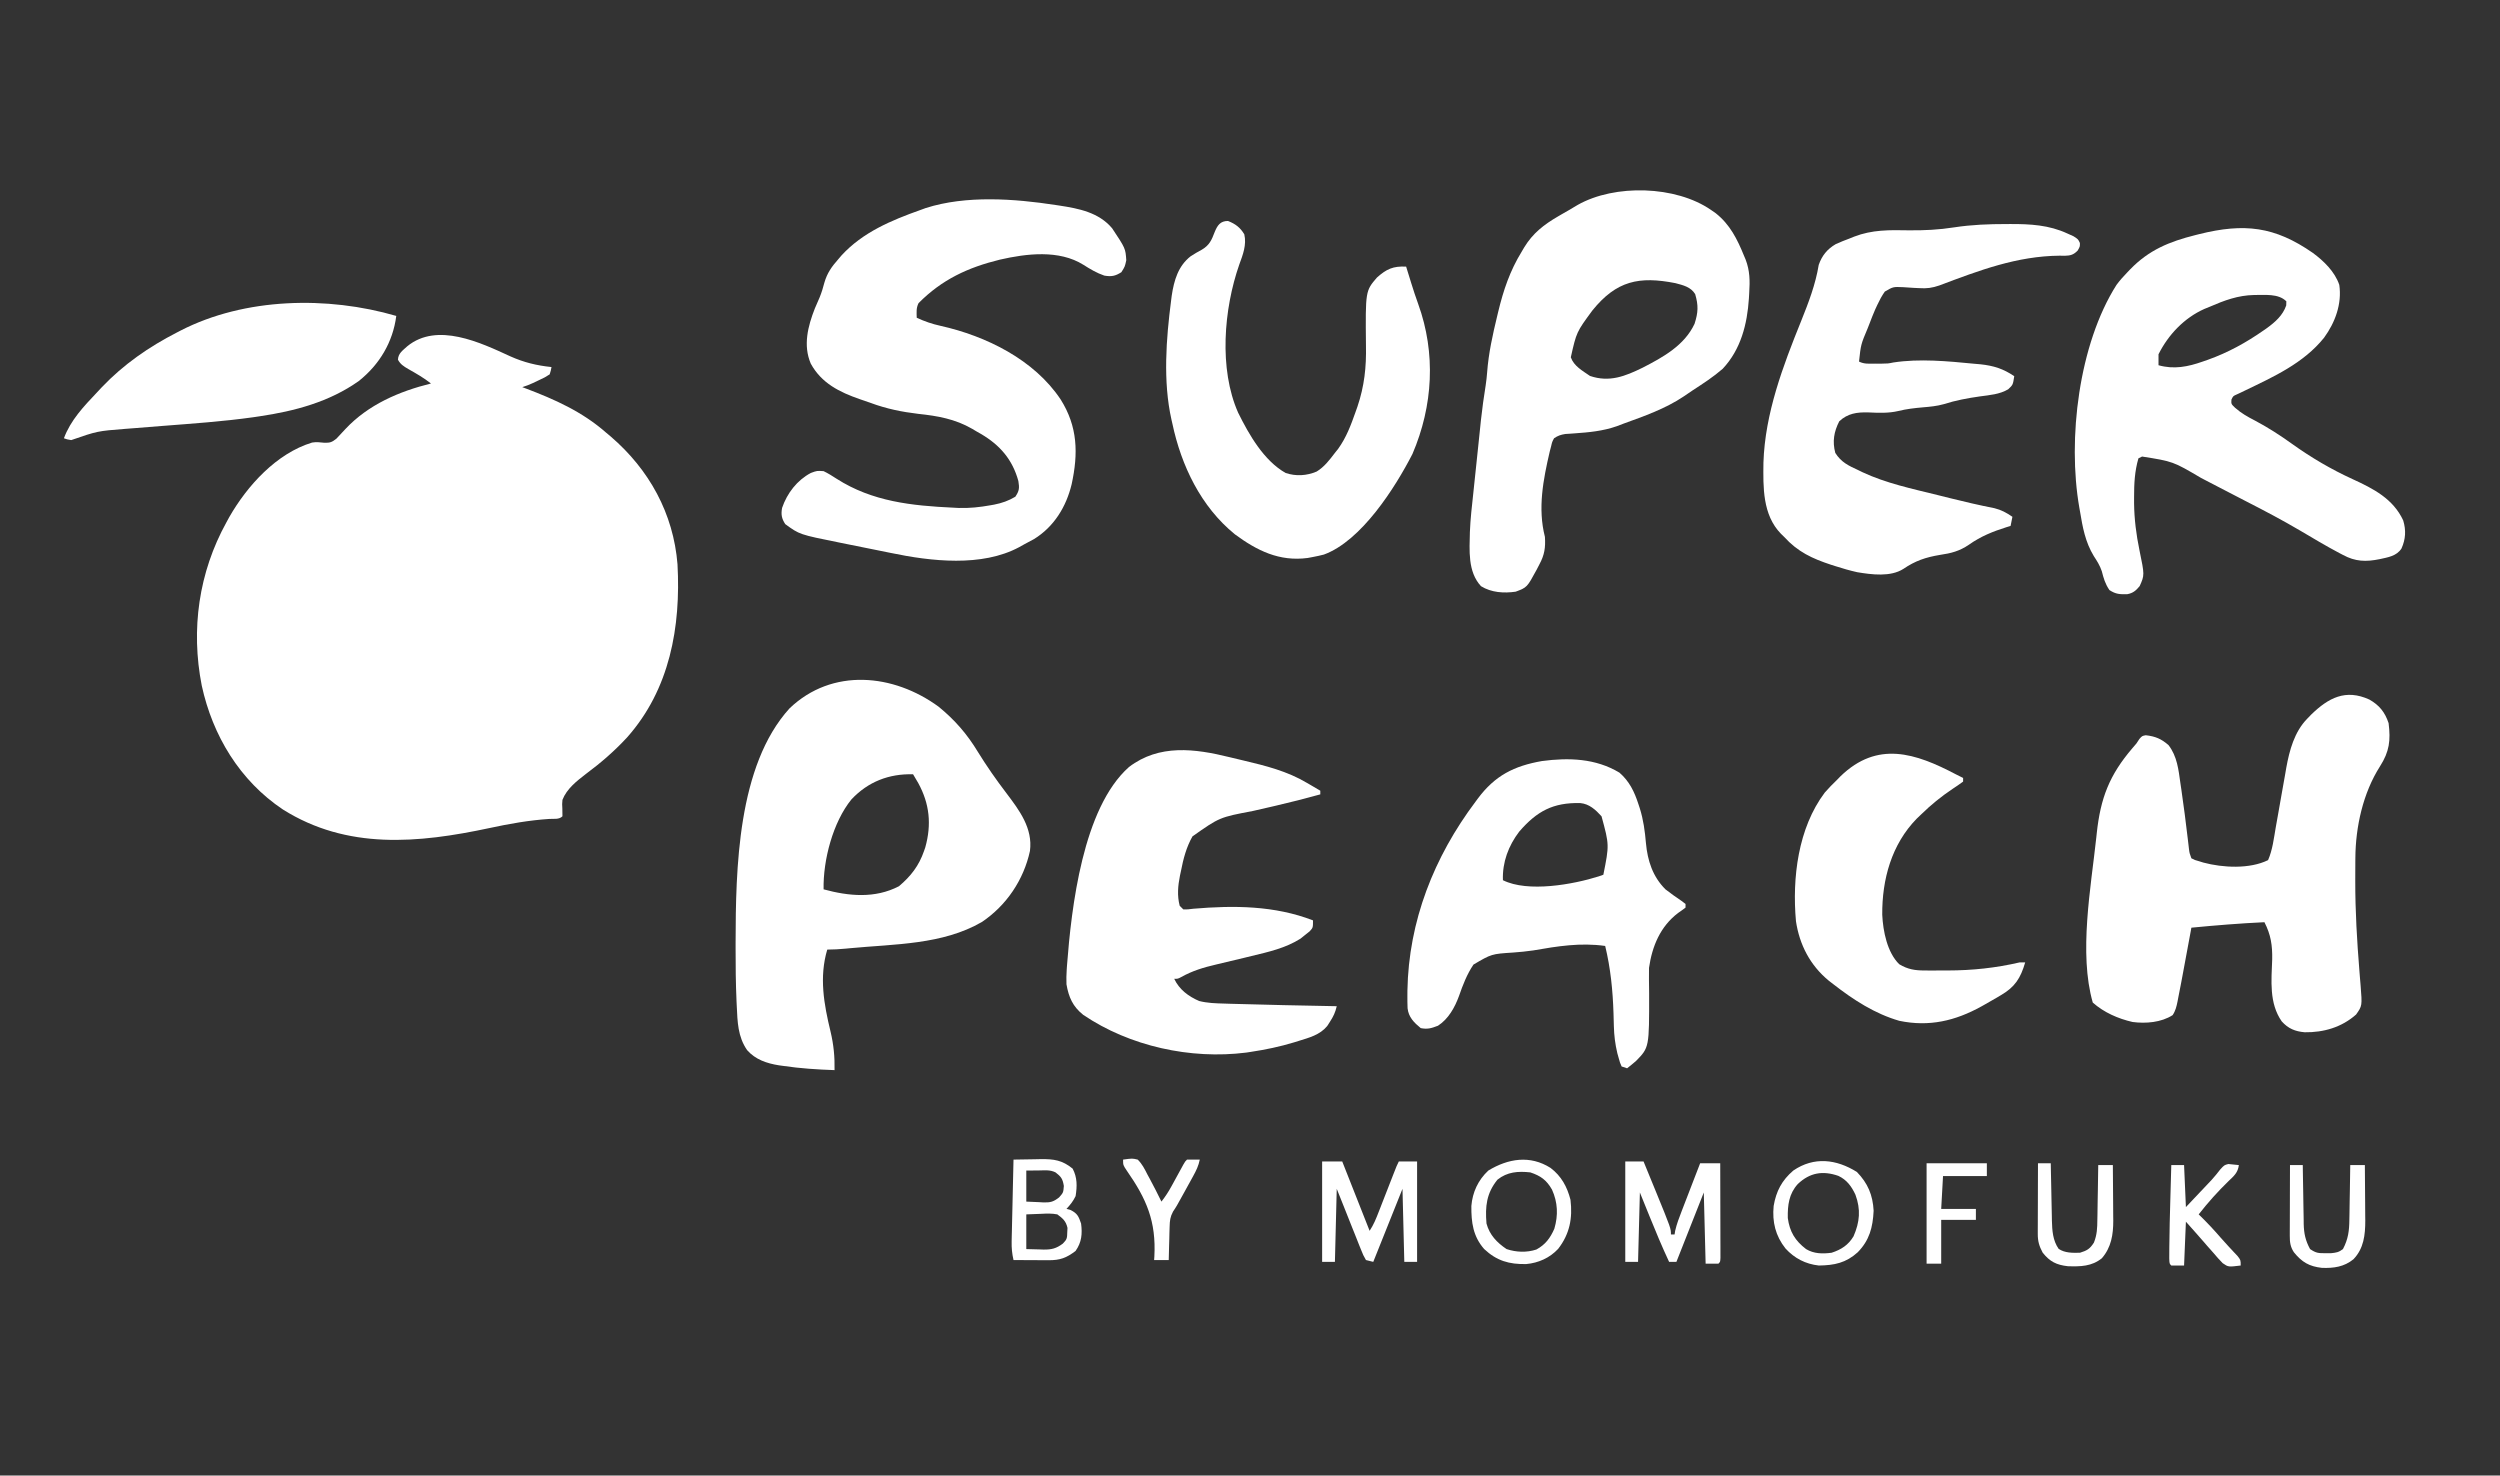 <?xml version="1.0" encoding="UTF-8"?>
<svg version="1.1" xmlns="http://www.w3.org/2000/svg" width="1369" height="808">
<rect width="100%" height="100%" fill="#333333" stroke="none"/>
<path d="M0 0 C7.471 3.345 14.436 5.04 22.576 5.885 C22.24 7.781 22.24 7.781 21.576 9.885 C18.959 11.553 18.959 11.553 15.701 13.073 C14.096 13.837 14.096 13.837 12.459 14.616 C9.576 15.885 9.576 15.885 6.576 16.885 C7.098 17.081 7.62 17.276 8.158 17.477 C24.385 23.603 39.448 30.328 52.576 41.885 C53.784 42.897 53.784 42.897 55.017 43.928 C76.069 62.015 89.349 86.06 91.576 113.885 C93.447 148.184 87.377 182.328 63.973 208.691 C57.068 216.156 49.654 222.584 41.502 228.635 C36.475 232.502 30.919 236.811 28.576 242.885 C28.373 245.215 28.373 245.215 28.513 247.573 C28.568 249.01 28.596 250.448 28.576 251.885 C26.699 253.763 23.913 253.171 21.395 253.329 C10.235 254.065 -0.456 255.973 -11.362 258.323 C-50.452 266.675 -89.314 270.318 -124.535 248.149 C-148.122 232.368 -163.01 207.673 -168.951 180.295 C-175.001 149.454 -170.595 118.346 -155.424 90.885 C-154.649 89.464 -154.649 89.464 -153.858 88.014 C-144.004 70.805 -128.016 53.161 -108.53 47.233 C-106.213 46.851 -104.313 47.059 -101.987 47.323 C-98.772 47.434 -97.704 47.112 -95.162 45.057 C-93.515 43.326 -91.886 41.577 -90.272 39.815 C-77.741 26.447 -60.874 19.214 -43.424 14.885 C-47.319 11.798 -51.59 9.369 -55.91 6.934 C-58.356 5.487 -60.151 4.396 -61.51 1.854 C-61.356 -1.673 -58.856 -3.218 -56.397 -5.501 C-40.059 -18.862 -16.32 -7.511 0 0 Z " fill="#FFFFFF" transform="translate(279.424,195.115)"/>
<path d="M0 0 C8.882 7.25 15.593 14.977 21.5 24.75 C26.325 32.58 31.527 40.017 37.104 47.329 C44.229 56.742 51.629 66.567 50 79 C46.582 94.781 37.155 108.818 23.688 117.875 C2.179 130.379 -24.183 129.933 -48.379 132.23 C-49.189 132.308 -49.998 132.386 -50.832 132.467 C-54.244 132.786 -57.57 133 -61 133 C-65.494 148.168 -62.817 162.898 -59.191 177.918 C-57.489 185.026 -56.851 191.711 -57 199 C-66.437 198.673 -75.778 198.076 -85.125 196.688 C-85.893 196.582 -86.661 196.477 -87.452 196.368 C-94.086 195.314 -100.339 193.228 -104.875 188.062 C-109.993 180.687 -110.139 172.597 -110.551 163.883 C-110.593 163.014 -110.634 162.144 -110.678 161.249 C-111.115 151.459 -111.2 141.673 -111.188 131.875 C-111.187 130.939 -111.186 130.003 -111.185 129.038 C-111.098 88.926 -110.196 32.318 -81.625 0.875 C-58.262 -21.434 -24.704 -18.085 0 0 Z M-47.75 50.75 C-57.91 63.274 -63.312 83.966 -63 100 C-49.184 103.768 -34.866 105.123 -21.75 98.312 C-15.233 92.832 -10.786 87.078 -8 79 C-7.662 78.024 -7.662 78.024 -7.316 77.027 C-3.795 64.423 -4.962 53.158 -11.154 41.826 C-12.078 40.203 -13.036 38.599 -14 37 C-27.192 36.628 -38.665 41.08 -47.75 50.75 Z " fill="#FFFFFF" transform="translate(514,387)"/>
<path d="M0 0 C6.023 4.443 12.004 10.282 14.453 17.484 C15.949 27.881 12.203 38.061 6.117 46.41 C-5.133 60.433 -21.62 67.836 -37.511 75.498 C-38.183 75.824 -38.855 76.149 -39.547 76.484 C-40.272 76.819 -40.996 77.153 -41.743 77.498 C-43.681 78.357 -43.681 78.357 -44.609 80.297 C-44.768 82.721 -44.768 82.721 -42.547 84.844 C-39.079 87.896 -35.567 89.818 -31.484 91.922 C-24.434 95.682 -17.907 99.884 -11.422 104.547 C-0.809 112.136 9.965 118.467 21.825 123.899 C33.156 129.095 43.944 134.615 49.453 146.484 C51.07 151.869 50.803 156.682 48.516 161.828 C45.824 166.024 41.127 166.645 36.578 167.672 C29.019 169.206 23.252 169.05 16.453 165.359 C15.783 165.011 15.113 164.663 14.422 164.304 C7.066 160.412 -0.068 156.117 -7.236 151.891 C-16.651 146.363 -26.25 141.283 -35.972 136.319 C-39.448 134.54 -42.912 132.736 -46.375 130.932 C-49.686 129.208 -52.999 127.49 -56.314 125.773 C-57.95 124.924 -59.585 124.073 -61.219 123.22 C-76.585 114.174 -76.585 114.174 -93.547 111.484 C-94.537 111.979 -94.537 111.979 -95.547 112.484 C-97.59 119.542 -97.931 126.291 -97.922 133.609 C-97.923 134.737 -97.924 135.865 -97.926 137.027 C-97.817 145.828 -96.752 154.223 -94.97 162.834 C-92.168 176.398 -92.168 176.398 -94.859 182.422 C-96.834 184.835 -98.505 186.299 -101.633 186.855 C-105.715 186.974 -107.928 186.888 -111.422 184.609 C-113.772 181.153 -114.577 178.264 -115.605 174.262 C-116.668 171.126 -118.175 168.753 -119.984 165.984 C-124.658 158.274 -126.094 150.266 -127.547 141.484 C-127.731 140.461 -127.731 140.461 -127.918 139.417 C-134.445 101.879 -128.222 50.048 -107.547 17.484 C-105.735 15.05 -103.788 12.845 -101.672 10.672 C-100.889 9.849 -100.889 9.849 -100.091 9.01 C-89.791 -1.628 -78.613 -6.206 -64.422 -9.766 C-63.716 -9.944 -63.01 -10.122 -62.283 -10.305 C-37.606 -16.427 -20.952 -14.58 0 0 Z M-56.547 29.484 C-57.515 29.879 -58.483 30.273 -59.48 30.68 C-70.459 35.578 -79.195 44.78 -84.547 55.484 C-84.587 57.484 -84.59 59.485 -84.547 61.484 C-76.118 63.87 -68.447 62.338 -60.359 59.484 C-59.447 59.169 -58.534 58.854 -57.594 58.529 C-46.439 54.544 -36.614 49.128 -26.922 42.359 C-26.353 41.964 -25.785 41.568 -25.199 41.161 C-20.651 37.854 -16.46 34.164 -14.609 28.734 C-14.589 27.992 -14.568 27.249 -14.547 26.484 C-18.913 22.119 -26.318 23.079 -32.18 23.025 C-41.026 23.19 -48.519 25.994 -56.547 29.484 Z " fill="#FFFFFF" transform="translate(1266.547,138.516)"/>
<path d="M0 0 C0.685 0.102 1.369 0.205 2.074 0.31 C12.802 1.947 23.688 4.066 31 12.75 C38.319 23.78 38.319 23.78 38.75 30.25 C38 33.75 38 33.75 36.062 36.812 C32.69 38.946 30.662 39.33 26.727 38.672 C22.578 37.269 18.904 35.065 15.225 32.722 C1.945 24.416 -15.923 26.593 -30.5 29.938 C-47.913 34.199 -62.204 40.823 -75 53.75 C-76.354 56.459 -76.065 58.759 -76 61.75 C-71.665 63.756 -67.607 65.16 -62.95 66.181 C-37.935 71.785 -11.678 84.71 2.812 106.5 C12.201 121.38 12.494 136.104 8.837 152.91 C5.867 165.252 -0.786 176.155 -11.75 182.938 C-13.49 183.894 -15.24 184.831 -17 185.75 C-17.963 186.288 -18.926 186.825 -19.918 187.379 C-40.371 198.359 -68.151 195.141 -90.191 190.542 C-93.103 189.937 -96.016 189.348 -98.934 188.774 C-103.598 187.855 -108.257 186.913 -112.914 185.956 C-114.781 185.573 -116.649 185.195 -118.518 184.822 C-140.185 180.46 -140.185 180.46 -148 174.75 C-149.964 171.737 -150.392 169.468 -149.727 165.875 C-146.977 157.834 -141.531 150.74 -134 146.75 C-130.625 145.5 -130.625 145.5 -127 145.75 C-124.478 146.968 -122.197 148.406 -119.848 149.93 C-100.303 162.423 -78.744 164.687 -56 165.75 C-54.494 165.831 -54.494 165.831 -52.957 165.914 C-47.034 166.09 -41.438 165.483 -35.625 164.438 C-34.959 164.32 -34.292 164.202 -33.606 164.081 C-29.333 163.241 -25.74 161.984 -22 159.75 C-19.799 156.449 -19.727 155.032 -20.336 151.195 C-23.539 139.4 -30.482 131.438 -40.832 125.371 C-41.63 124.919 -42.428 124.466 -43.25 124 C-44.424 123.298 -44.424 123.298 -45.621 122.582 C-55 117.181 -64.546 115.491 -75.188 114.375 C-84.254 113.299 -92.5 111.594 -101.078 108.45 C-103.127 107.704 -105.188 107.004 -107.254 106.305 C-118.308 102.477 -128.226 97.541 -134.035 86.844 C-138.297 76.852 -135.611 66.417 -131.793 56.668 C-130.936 54.651 -130.066 52.639 -129.184 50.633 C-128.076 47.935 -127.291 45.319 -126.562 42.5 C-125.063 37.306 -122.565 33.764 -119 29.75 C-118.397 29.042 -117.793 28.335 -117.172 27.605 C-105.567 14.959 -89.866 8.381 -74 2.75 C-73.018 2.39 -72.035 2.031 -71.023 1.66 C-48.924 -5.391 -22.558 -3.462 0 0 Z " fill="#FFFFFF" transform="translate(578,112.25)"/>
<path d="M0 0 C5.472 3.088 8.556 6.919 10.562 12.938 C11.724 22.384 11.038 28.441 5.841 36.595 C-3.458 51.202 -7.534 69.68 -7.641 86.824 C-7.647 87.583 -7.654 88.342 -7.661 89.125 C-7.678 91.625 -7.684 94.125 -7.688 96.625 C-7.692 97.917 -7.692 97.917 -7.696 99.234 C-7.72 115.785 -6.751 132.212 -5.417 148.704 C-5.346 149.604 -5.276 150.504 -5.203 151.432 C-5.07 153.108 -4.93 154.783 -4.782 156.458 C-3.881 167.737 -3.881 167.737 -7.25 172.5 C-15.205 179.543 -25.057 182.346 -35.395 182.207 C-40.672 181.74 -44.395 180.204 -47.965 176.242 C-54.954 166.235 -53.592 153.875 -53.184 142.281 C-53.042 134.599 -53.91 128.806 -57.438 121.938 C-70.81 122.565 -84.113 123.649 -97.438 124.938 C-97.633 126.015 -97.633 126.015 -97.833 127.115 C-99.341 135.394 -100.878 143.668 -102.438 151.938 C-102.629 152.959 -102.821 153.98 -103.019 155.033 C-103.52 157.671 -104.037 160.304 -104.562 162.938 C-104.708 163.713 -104.854 164.488 -105.005 165.286 C-105.575 168.069 -106.111 170.453 -107.711 172.828 C-113.991 176.864 -122.408 177.54 -129.641 176.578 C-137.592 174.757 -145.321 171.375 -151.438 165.938 C-159.158 138.939 -152.459 102.961 -149.5 75.5 C-149.421 74.749 -149.342 73.999 -149.26 73.225 C-147.19 53.915 -142.314 41.309 -129.672 26.566 C-127.451 24.064 -127.451 24.064 -125.906 21.598 C-124.438 19.938 -124.438 19.938 -122.422 19.555 C-117.174 20.16 -113.926 21.496 -109.945 24.977 C-105.199 31.15 -104.498 38.38 -103.438 45.875 C-103.27 47.005 -103.103 48.135 -102.93 49.299 C-101.613 58.335 -100.451 67.39 -99.389 76.459 C-99.277 77.399 -99.166 78.34 -99.051 79.309 C-98.956 80.133 -98.861 80.957 -98.763 81.806 C-98.472 84.118 -98.472 84.118 -97.438 86.938 C-95.512 87.929 -95.512 87.929 -93.188 88.562 C-92.419 88.802 -91.651 89.042 -90.859 89.289 C-80.275 92.123 -65.526 92.927 -55.438 87.938 C-52.967 82.29 -52.276 75.997 -51.23 69.961 C-50.805 67.574 -50.378 65.187 -49.951 62.801 C-49.287 59.063 -48.627 55.325 -47.977 51.584 C-47.345 47.958 -46.695 44.334 -46.043 40.711 C-45.856 39.611 -45.67 38.51 -45.477 37.376 C-43.724 27.759 -41.042 17.743 -34.062 10.562 C-33.286 9.761 -32.51 8.959 -31.711 8.133 C-22.377 -0.88 -13.029 -5.929 0 0 Z " fill="#FFFFFF" transform="translate(1297.438,383.062)"/>
<path d="M0 0 C0.834 0.579 1.668 1.158 2.527 1.754 C10.35 7.954 14.305 15.935 18 25 C18.294 25.695 18.588 26.39 18.892 27.106 C21.256 33.271 21.288 38.778 20.875 45.312 C20.818 46.33 20.761 47.347 20.702 48.396 C19.789 62.464 16.304 76.358 6.359 86.941 C1.274 91.378 -4.375 95.042 -10.028 98.71 C-11.745 99.833 -13.435 100.995 -15.121 102.164 C-25.268 108.929 -36.599 112.854 -48 117 C-49.199 117.458 -50.398 117.915 -51.633 118.387 C-59.235 121.056 -66.851 121.763 -74.844 122.318 C-75.712 122.381 -76.579 122.443 -77.473 122.508 C-78.637 122.58 -78.637 122.58 -79.824 122.653 C-82.312 123.05 -83.916 123.573 -86 125 C-87.058 126.995 -87.058 126.995 -87.609 129.398 C-87.847 130.297 -88.085 131.195 -88.33 132.12 C-91.931 147.601 -95.015 163.31 -91 179 C-90.618 184.821 -91.218 188.828 -94 194 C-94.51 194.99 -95.021 195.98 -95.547 197 C-100.804 206.678 -100.804 206.678 -107 209 C-113.456 209.949 -120.359 209.507 -126 206 C-133.327 198.094 -132.311 186.39 -132.088 176.3 C-131.812 169.092 -130.96 161.919 -130.188 154.75 C-130.003 152.989 -129.82 151.227 -129.637 149.466 C-129.272 145.956 -128.901 142.446 -128.526 138.937 C-128.122 135.158 -127.727 131.378 -127.339 127.597 C-127.021 124.502 -126.698 121.407 -126.375 118.312 C-126.209 116.706 -126.209 116.706 -126.04 115.067 C-125.355 108.655 -124.443 102.305 -123.433 95.936 C-123.088 93.6 -122.817 91.307 -122.648 88.953 C-121.869 78.394 -119.607 68.266 -117.125 58 C-116.954 57.284 -116.783 56.568 -116.607 55.831 C-113.74 43.897 -110.145 33.256 -103.688 22.75 C-103.24 21.987 -102.792 21.224 -102.33 20.438 C-97.613 12.699 -91.559 8.007 -83.812 3.5 C-83.157 3.118 -82.501 2.735 -81.825 2.341 C-80.501 1.575 -79.174 0.814 -77.844 0.058 C-76.224 -0.872 -74.624 -1.835 -73.027 -2.805 C-52.751 -14.269 -19.288 -13.391 0 0 Z M-65 55 C-73.711 66.834 -73.711 66.834 -76.824 80.656 C-75.111 85.528 -70.398 88.025 -66.312 90.875 C-55.675 94.488 -47.083 91.045 -37.484 86.344 C-26.354 80.631 -14.579 74.152 -9.062 62.312 C-7.063 56.078 -6.901 52.29 -8.723 46.051 C-11.181 42.104 -15.243 41.202 -19.551 40.051 C-39.372 36.161 -51.796 38.662 -65 55 Z " fill="#FFFFFF" transform="translate(937,115)"/>
<path d="M0 0 C0.68 -0.003 1.36 -0.006 2.061 -0.01 C13.036 -0.042 23.323 0.513 33.375 5.188 C34.471 5.68 35.566 6.172 36.695 6.68 C39.25 8.312 39.25 8.312 40.195 10.371 C40.25 12.312 40.25 12.312 39 14.5 C36.79 16.789 35.104 17.291 31.946 17.372 C31.026 17.355 30.107 17.338 29.16 17.32 C5.62 17.534 -14.973 25.414 -36.794 33.636 C-40.649 34.969 -43.663 35.389 -47.742 35.094 C-48.695 35.05 -49.647 35.006 -50.629 34.961 C-52.62 34.862 -54.61 34.732 -56.598 34.57 C-62.074 34.33 -62.074 34.33 -66.633 36.993 C-68.286 39.358 -69.54 41.694 -70.75 44.312 C-71.136 45.144 -71.522 45.975 -71.919 46.832 C-73.02 49.365 -74.022 51.917 -75 54.5 C-75.338 55.363 -75.675 56.226 -76.023 57.115 C-79.737 65.942 -79.737 65.942 -80.75 75.312 C-77.835 76.77 -75.245 76.444 -72 76.438 C-70.788 76.44 -69.577 76.443 -68.328 76.445 C-64.876 76.401 -64.876 76.401 -62.023 75.82 C-47.628 73.587 -32.098 75.101 -17.688 76.5 C-16.53 76.601 -15.372 76.702 -14.179 76.806 C-7.022 77.582 -1.721 79.25 4.25 83.312 C3.541 88.04 3.541 88.04 0.922 90.496 C-3.761 93.275 -9.197 93.649 -14.5 94.375 C-21.348 95.353 -27.795 96.541 -34.387 98.646 C-38.151 99.708 -41.926 100.051 -45.812 100.375 C-50.376 100.778 -54.755 101.265 -59.207 102.375 C-64.767 103.683 -70.151 103.386 -75.82 103.146 C-81.902 103.003 -86.911 103.67 -91.562 108 C-94.484 113.69 -95.406 119.043 -93.75 125.312 C-90.544 130.456 -86.388 132.372 -81.062 134.812 C-80.317 135.177 -79.571 135.542 -78.803 135.918 C-65.925 141.949 -51.61 144.969 -37.856 148.37 C-35.552 148.94 -33.249 149.517 -30.947 150.094 C-22.865 152.109 -14.789 153.991 -6.614 155.596 C-2.771 156.557 0.006 158.073 3.25 160.312 C2.92 161.963 2.59 163.613 2.25 165.312 C1.488 165.543 0.726 165.774 -0.059 166.012 C-7.432 168.341 -14.121 171.027 -20.452 175.521 C-25.699 179.105 -30.269 180.285 -36.5 181.188 C-44.263 182.5 -49.874 184.369 -56.438 188.824 C-63.447 193.336 -73.746 191.976 -81.66 190.664 C-85.758 189.763 -89.756 188.592 -93.75 187.312 C-94.508 187.071 -95.266 186.83 -96.047 186.581 C-106.351 183.195 -114.321 179.505 -121.75 171.312 C-122.34 170.738 -122.931 170.163 -123.539 169.57 C-133.625 159.186 -133.259 144.061 -133.09 130.598 C-132.225 103.642 -122.387 77.705 -112.398 52.996 C-108.36 42.919 -104.578 33.095 -102.816 22.348 C-101.047 17.311 -98.185 13.736 -93.547 11.025 C-91.064 9.879 -88.564 8.888 -86 7.938 C-85.157 7.596 -84.314 7.254 -83.445 6.902 C-73.539 3.07 -64.05 3.241 -53.562 3.438 C-45.088 3.529 -36.994 3.132 -28.625 1.812 C-19.072 0.341 -9.644 0.002 0 0 Z " fill="#FFFFFF" transform="translate(1098.75,122.688)"/>
<path d="M0 0 C2.538 0.627 5.081 1.228 7.626 1.824 C19.81 4.712 31.626 7.651 42.464 14.125 C43.173 14.536 43.882 14.947 44.613 15.371 C46.319 16.362 48.017 17.367 49.714 18.375 C49.714 19.035 49.714 19.695 49.714 20.375 C41.606 22.608 33.483 24.702 25.288 26.593 C24.482 26.78 23.675 26.967 22.844 27.159 C19.524 27.927 16.203 28.692 12.88 29.447 C-5.467 32.929 -5.467 32.929 -20.286 43.375 C-23.665 49.343 -25.308 55.691 -26.598 62.375 C-26.78 63.212 -26.961 64.05 -27.147 64.914 C-28.253 70.471 -28.736 75.823 -27.286 81.375 C-26.296 82.365 -26.296 82.365 -25.286 83.375 C-22.835 83.389 -22.835 83.389 -19.848 83 C2.442 81.117 24.617 81.225 45.714 89.375 C45.714 93.375 45.714 93.375 43.878 95.375 C42.621 96.365 42.621 96.365 41.339 97.375 C40.121 98.365 40.121 98.365 38.878 99.375 C30.682 104.555 21.425 106.638 12.089 108.875 C10.853 109.179 9.617 109.483 8.344 109.796 C3.131 111.076 -2.086 112.336 -7.317 113.539 C-14.158 115.132 -20.309 116.957 -26.466 120.421 C-28.286 121.375 -28.286 121.375 -30.286 121.375 C-27.518 127.256 -22.537 130.951 -16.68 133.515 C-12.035 134.691 -7.563 134.809 -2.786 134.937 C-1.71 134.972 -0.635 135.008 0.473 135.044 C19.882 135.644 39.3 135.988 58.714 136.375 C57.956 139.71 56.851 142.064 54.964 144.937 C54.474 145.701 53.984 146.466 53.48 147.253 C49.444 152.102 43.724 153.566 37.902 155.375 C37.066 155.636 36.23 155.897 35.369 156.166 C27.569 158.535 19.768 160.166 11.714 161.375 C10.862 161.506 10.01 161.637 9.132 161.773 C-21.274 165.606 -54.661 158.361 -80.145 141.085 C-85.821 136.549 -88.046 131.498 -89.286 124.375 C-89.369 121.671 -89.352 119.178 -89.161 116.5 C-89.111 115.739 -89.061 114.979 -89.009 114.195 C-86.565 82.179 -80.358 27.883 -55.071 5.406 C-38.513 -7.261 -18.912 -4.675 0 0 Z " fill="#FFFFFF" transform="translate(673.286,414.625)"/>
<path d="M0 0 C4.036 1.575 6.71 3.567 8.938 7.312 C10.279 13.08 8.172 18.476 6.188 23.875 C-2.314 48.21 -5.04 81.053 5.566 104.987 C11.517 117.014 19.601 131.204 31.562 138 C37.273 139.904 43.038 139.545 48.559 137.223 C52.771 134.652 55.606 130.882 58.562 127 C59.149 126.265 59.736 125.53 60.34 124.773 C64.826 118.528 67.329 111.775 69.875 104.562 C70.213 103.61 70.55 102.657 70.898 101.675 C74.671 90.496 75.826 80.004 75.562 68.25 C75.264 38.324 75.264 38.324 81.562 31 C86.815 26.297 90.421 24.652 97.562 25 C97.999 26.419 97.999 26.419 98.445 27.867 C98.859 29.203 99.273 30.539 99.688 31.875 C99.908 32.593 100.129 33.311 100.357 34.051 C101.545 37.879 102.786 41.672 104.16 45.438 C113.921 72.442 112.319 101.194 101.035 127.57 C91.562 146.053 73.039 175.216 52.5 182.688 C50.537 183.192 48.556 183.631 46.562 184 C45.597 184.18 44.631 184.361 43.637 184.547 C28.124 186.602 15.912 180.54 3.75 171.562 C-14.847 156.432 -25.575 133.964 -30.438 111 C-30.607 110.265 -30.776 109.529 -30.95 108.771 C-35.638 87.856 -33.861 64.573 -31.125 43.438 C-31.02 42.608 -30.915 41.778 -30.806 40.922 C-29.538 32.526 -27.271 24.623 -20.371 19.281 C-18.383 17.964 -16.338 16.838 -14.25 15.688 C-10.133 13.244 -8.964 10.469 -7.293 6.098 C-5.773 2.371 -4.179 0 0 0 Z " fill="#FFFFFF" transform="translate(672.438,121)"/>
<path d="M0 0 C5.425 4.697 8.193 10.478 10.371 17.203 C10.628 17.979 10.885 18.754 11.15 19.553 C13.122 25.873 13.938 32.034 14.506 38.608 C15.381 48.201 18.226 56.961 25.184 63.891 C28.053 66.119 30.969 68.206 33.988 70.227 C34.713 70.776 35.437 71.325 36.184 71.891 C36.184 72.551 36.184 73.211 36.184 73.891 C34.865 74.917 33.501 75.886 32.121 76.828 C22.355 84.226 17.887 95.063 16.184 106.891 C16.127 109.012 16.121 111.136 16.156 113.258 C16.178 115.07 16.178 115.07 16.2 116.919 C16.215 118.188 16.23 119.458 16.246 120.766 C16.301 150.494 16.301 150.494 9.059 157.891 C7.466 159.262 5.851 160.611 4.184 161.891 C3.194 161.561 2.204 161.231 1.184 160.891 C0.27 158.816 0.27 158.816 -0.441 156.203 C-0.681 155.354 -0.921 154.504 -1.168 153.629 C-2.334 148.704 -2.943 143.949 -3.062 138.891 C-3.094 137.763 -3.126 136.634 -3.158 135.472 C-3.19 134.29 -3.221 133.108 -3.254 131.891 C-3.659 119.22 -4.837 107.236 -7.816 94.891 C-21.329 92.987 -33.85 95.017 -47.194 97.342 C-50.855 97.896 -54.481 98.219 -58.172 98.5 C-70.058 99.272 -70.058 99.272 -79.943 105.092 C-83.533 110.439 -85.766 116.251 -87.871 122.309 C-90.159 128.558 -93.676 134.913 -99.379 138.578 C-102.98 139.953 -105.03 140.631 -108.816 139.891 C-112.481 136.892 -115.482 133.901 -116.021 129.051 C-116.126 126.702 -116.145 124.367 -116.129 122.016 C-116.124 121.137 -116.119 120.259 -116.114 119.354 C-115.458 81.24 -101.525 46.114 -78.816 15.891 C-78.398 15.325 -77.98 14.76 -77.549 14.177 C-68.197 1.618 -57.784 -3.672 -42.441 -6.359 C-27.712 -8.308 -13.002 -7.842 0 0 Z M-54.855 32.242 C-60.792 39.997 -64.184 49.073 -63.816 58.891 C-50.127 65.735 -25.301 61.216 -11.344 56.789 C-10.093 56.344 -10.093 56.344 -8.816 55.891 C-5.558 39.572 -5.558 39.572 -9.816 23.891 C-13.066 20.317 -16.531 17.096 -21.469 16.652 C-36.365 16.316 -45.161 21.062 -54.855 32.242 Z " fill="#FFFFFF" transform="translate(886.816,423.109)"/>
<path d="M0 0 C1.331 0.671 2.663 1.34 4 2 C4 2.66 4 3.32 4 4 C2.069 5.432 0.137 6.754 -1.875 8.062 C-8.078 12.235 -13.65 16.758 -19 22 C-19.771 22.735 -20.542 23.47 -21.336 24.227 C-35.179 38.353 -40.435 57.559 -40.281 76.941 C-39.848 85.919 -37.584 97.516 -31 104 C-26.282 106.857 -22.281 107.454 -16.875 107.434 C-15.71 107.444 -15.71 107.444 -14.522 107.454 C-12.014 107.467 -9.508 107.454 -7 107.438 C-6.15 107.436 -5.299 107.435 -4.423 107.434 C9.117 107.4 21.791 106.066 35 103 C35.99 103 36.98 103 38 103 C35.45 111.714 32.363 116.523 24.625 121 C23.919 121.422 23.213 121.844 22.485 122.28 C20.338 123.547 18.175 124.78 16 126 C15.366 126.357 14.732 126.714 14.079 127.082 C-0.279 135.031 -14.593 138.415 -30.938 135 C-44.362 131.126 -56.079 123.505 -67 115 C-68.299 113.996 -68.299 113.996 -69.625 112.973 C-79.753 104.606 -85.593 93.383 -87.531 80.457 C-89.656 56.768 -86.405 29.497 -71.762 10.023 C-69.603 7.556 -67.369 5.264 -65 3 C-64.388 2.368 -63.775 1.737 -63.145 1.086 C-42.896 -18.515 -22.107 -11.619 0 0 Z " fill="#FFFFFF" transform="translate(1071,424)"/>
<path d="M0 0 C-1.845 14.377 -9.224 26.661 -20.5 35.625 C-36.619 47.082 -55.623 52.139 -74.965 54.984 C-76.115 55.154 -77.265 55.323 -78.449 55.498 C-94.944 57.816 -111.564 58.951 -128.163 60.246 C-132.8 60.608 -137.435 60.978 -142.07 61.358 C-144.191 61.529 -146.312 61.689 -148.434 61.848 C-163.681 63.053 -163.681 63.053 -178 68 C-180.25 67.625 -180.25 67.625 -182 67 C-178.408 57.195 -171.087 49.464 -164 42 C-163.116 41.051 -162.231 40.102 -161.32 39.125 C-149.336 26.521 -135.431 16.917 -120 9 C-119.378 8.677 -118.755 8.353 -118.114 8.02 C-82.904 -10.067 -37.613 -10.98 0 0 Z " fill="#FFFFFF" transform="translate(217,173)"/>
<path d="M0 0 C3.3 0 6.6 0 10 0 C11.496 3.643 12.989 7.287 14.48 10.931 C15.231 12.767 15.985 14.601 16.738 16.436 C25 36.649 25 36.649 25 40 C25.66 40 26.32 40 27 40 C27.104 39.338 27.209 38.677 27.316 37.995 C28.179 34.214 29.539 30.68 30.941 27.074 C31.229 26.327 31.516 25.579 31.812 24.809 C32.725 22.434 33.644 20.061 34.562 17.688 C35.185 16.072 35.806 14.457 36.428 12.842 C37.948 8.893 39.472 4.946 41 1 C44.63 1 48.26 1 52 1 C52.025 8.672 52.043 16.344 52.055 24.016 C52.06 26.629 52.067 29.241 52.075 31.853 C52.088 35.599 52.093 39.344 52.098 43.09 C52.103 44.266 52.108 45.442 52.113 46.654 C52.113 47.735 52.113 48.816 52.114 49.929 C52.116 50.887 52.118 51.844 52.12 52.83 C52 55 52 55 51 56 C48.69 56 46.38 56 44 56 C43.67 43.13 43.34 30.26 43 17 C38.05 29.54 33.1 42.08 28 55 C26.68 55 25.36 55 24 55 C20.133 46.707 16.613 38.296 13.188 29.812 C11.476 25.584 9.764 21.356 8 17 C7.67 29.54 7.34 42.08 7 55 C4.69 55 2.38 55 0 55 C0 36.85 0 18.7 0 0 Z " fill="#FFFFFF" transform="translate(890,636)"/>
<path d="M0 0 C3.63 0 7.26 0 11 0 C15.95 12.54 20.9 25.08 26 38 C28.216 34.676 29.572 31.259 31.004 27.559 C31.287 26.835 31.571 26.112 31.863 25.366 C32.766 23.058 33.664 20.748 34.562 18.438 C35.465 16.124 36.369 13.811 37.273 11.498 C37.835 10.06 38.396 8.621 38.956 7.181 C40.89 2.22 40.89 2.22 42 0 C45.3 0 48.6 0 52 0 C52 18.15 52 36.3 52 55 C49.69 55 47.38 55 45 55 C44.67 41.8 44.34 28.6 44 15 C38.72 28.2 33.44 41.4 28 55 C26.68 54.67 25.36 54.34 24 54 C22.508 51.383 22.508 51.383 21.125 47.91 C20.874 47.292 20.623 46.673 20.364 46.036 C19.561 44.05 18.78 42.057 18 40.062 C17.475 38.754 16.949 37.446 16.422 36.139 C14.931 32.432 13.466 28.716 12 25 C10.68 21.7 9.36 18.4 8 15 C7.67 28.2 7.34 41.4 7 55 C4.69 55 2.38 55 0 55 C0 36.85 0 18.7 0 0 Z " fill="#FFFFFF" transform="translate(724,636)"/>
<path d="M0 0 C3.875 -0.088 7.749 -0.141 11.625 -0.188 C13.267 -0.225 13.267 -0.225 14.941 -0.264 C22.123 -0.329 26.672 0.285 32.375 4.938 C34.963 9.815 34.861 14.607 34 20 C32.617 22.861 31.164 24.62 29 27 C29.763 27.206 30.526 27.413 31.312 27.625 C35 29.511 35.655 31.105 37 35 C37.739 40.656 37.34 45.213 34 50 C29.015 53.843 25.457 55.129 19.238 55.098 C18.12 55.094 17.002 55.091 15.85 55.088 C14.682 55.08 13.515 55.071 12.312 55.062 C11.134 55.058 9.955 55.053 8.74 55.049 C5.827 55.037 2.913 55.021 0 55 C-0.794 51.531 -1.103 48.397 -1.022 44.843 C-1.002 43.842 -0.982 42.841 -0.961 41.81 C-0.934 40.742 -0.907 39.674 -0.879 38.574 C-0.855 37.471 -0.832 36.369 -0.807 35.233 C-0.731 31.717 -0.647 28.202 -0.562 24.688 C-0.509 22.301 -0.457 19.915 -0.404 17.529 C-0.275 11.686 -0.14 5.843 0 0 Z M7 6 C7 11.61 7 17.22 7 23 C9.372 23.103 11.744 23.206 14.188 23.312 C15.294 23.381 15.294 23.381 16.423 23.45 C20.292 23.531 21.877 23.096 24.953 20.703 C27.275 18.079 27.275 18.079 27.562 14.438 C26.921 10.519 26.105 9.374 23 7 C19.997 5.498 17.209 5.907 13.875 5.938 C10.472 5.968 10.472 5.968 7 6 Z M7 30 C7 36.27 7 42.54 7 49 C9.372 49.062 11.744 49.124 14.188 49.188 C14.925 49.215 15.663 49.242 16.423 49.27 C20.851 49.326 23.474 48.663 27 46 C29.37 43.63 29.345 42.937 29.438 39.688 C29.477 38.928 29.517 38.169 29.559 37.387 C28.683 33.645 27.068 32.259 24 30 C21.025 29.415 18.205 29.524 15.188 29.688 C12.486 29.791 9.784 29.894 7 30 Z " fill="#FFFFFF" transform="translate(555,635)"/>
<path d="M0 0 C5.916 4.48 9.078 10.361 10.898 17.438 C12.128 27.562 10.444 36.193 4.148 44.312 C-0.457 49.269 -6.656 52.038 -13.363 52.641 C-22.692 52.821 -29.489 50.881 -36.375 44.406 C-42.476 37.45 -43.463 29.799 -43.383 20.832 C-42.756 13.261 -39.666 6.639 -34.102 1.438 C-23.23 -5.165 -11.243 -7.144 0 0 Z M-29.102 6.438 C-35.117 13.874 -35.879 21.063 -35.102 30.438 C-33.435 36.664 -29.38 40.898 -24.102 44.438 C-18.83 46.195 -13.096 46.424 -7.777 44.672 C-2.864 42.014 -0.173 38.386 2.047 33.312 C4.224 25.961 3.945 18.867 0.773 11.875 C-2.215 6.645 -5.369 4.348 -11.102 2.438 C-17.786 1.713 -23.715 2.116 -29.102 6.438 Z " fill="#FFFFFF" transform="translate(849.102,639.562)"/>
<path d="M0 0 C5.989 6.16 8.739 12.646 9.188 21.25 C8.758 30.356 6.907 37.423 0.48 43.996 C-5.908 49.8 -12.293 51.142 -20.812 51.25 C-28.076 50.454 -34.191 47.289 -39.062 41.938 C-44.573 35.002 -46.397 27.367 -45.562 18.633 C-44.191 10.577 -41.102 4.662 -34.812 -0.75 C-23.485 -8.484 -11.29 -7.025 0 0 Z M-32.34 6.629 C-37.206 11.985 -37.946 18.243 -37.812 25.25 C-36.787 32.758 -33.812 37.657 -27.812 42.25 C-23.513 44.853 -18.709 44.911 -13.812 44.25 C-8.555 42.538 -4.697 40.057 -1.812 35.25 C1.604 27.396 2.21 20.575 -0.781 12.461 C-2.919 7.878 -5.489 4.349 -10.133 2.152 C-18.647 -0.791 -25.715 0.336 -32.34 6.629 Z " fill="#FFFFFF" transform="translate(1016.812,641.75)"/>
<path d="M0 0 C2.31 0 4.62 0 7 0 C7.015 1.145 7.029 2.29 7.044 3.469 C7.102 7.739 7.18 12.008 7.262 16.278 C7.296 18.122 7.324 19.966 7.346 21.809 C7.38 24.468 7.433 27.127 7.488 29.785 C7.495 30.602 7.501 31.419 7.508 32.261 C7.642 37.539 8.466 41.334 11 46 C14.34 48.227 15.533 48.271 19.438 48.25 C20.385 48.255 21.332 48.26 22.309 48.266 C25.226 47.978 26.679 47.794 29 46 C31.896 40.488 32.463 35.953 32.512 29.785 C32.53 28.929 32.548 28.074 32.566 27.192 C32.62 24.482 32.654 21.773 32.688 19.062 C32.721 17.215 32.755 15.368 32.791 13.521 C32.876 9.014 32.943 4.507 33 0 C35.64 0 38.28 0 41 0 C41.05 5.105 41.086 10.209 41.11 15.314 C41.12 17.047 41.133 18.78 41.151 20.513 C41.175 23.018 41.187 25.522 41.195 28.027 C41.206 28.79 41.216 29.553 41.227 30.339 C41.228 38.278 40.414 45.67 34.758 51.559 C29.654 55.743 23.908 56.525 17.453 56.277 C10.511 55.493 6.499 53.149 2.129 47.719 C0.171 44.739 -0.124 42.175 -0.114 38.712 C-0.113 37.851 -0.113 36.991 -0.113 36.104 C-0.108 35.179 -0.103 34.254 -0.098 33.301 C-0.096 32.351 -0.095 31.4 -0.093 30.421 C-0.088 27.385 -0.075 24.349 -0.062 21.312 C-0.057 19.255 -0.053 17.197 -0.049 15.139 C-0.038 10.092 -0.021 5.046 0 0 Z " fill="#FFFFFF" transform="translate(1254,638)"/>
<path d="M0 0 C2.31 0 4.62 0 7 0 C7.02 1.114 7.04 2.229 7.06 3.377 C7.136 7.535 7.225 11.693 7.317 15.851 C7.356 17.646 7.39 19.441 7.422 21.237 C7.468 23.826 7.526 26.415 7.586 29.004 C7.597 29.799 7.609 30.594 7.621 31.413 C7.763 36.836 8.108 42.309 11.324 46.883 C14.791 49.194 18.943 49.095 23 49 C26.91 47.791 28.431 46.892 30.628 43.449 C32.347 39.128 32.476 35.488 32.512 30.883 C32.53 30.026 32.548 29.169 32.566 28.285 C32.62 25.565 32.654 22.845 32.688 20.125 C32.721 18.273 32.755 16.422 32.791 14.57 C32.876 10.047 32.943 5.524 33 1 C35.64 1 38.28 1 41 1 C41.05 6.123 41.086 11.246 41.11 16.369 C41.12 18.109 41.133 19.849 41.151 21.588 C41.175 24.101 41.187 26.613 41.195 29.125 C41.206 29.893 41.216 30.661 41.227 31.452 C41.228 39.054 40.128 46.062 35 52 C29.456 56.508 23.266 56.605 16.352 56.383 C10.071 55.665 6.49 53.872 2.562 48.938 C0.649 45.341 -0.125 42.728 -0.114 38.712 C-0.113 37.851 -0.113 36.991 -0.113 36.104 C-0.108 35.179 -0.103 34.254 -0.098 33.301 C-0.096 32.351 -0.095 31.4 -0.093 30.421 C-0.088 27.385 -0.075 24.349 -0.062 21.312 C-0.057 19.255 -0.053 17.197 -0.049 15.139 C-0.038 10.092 -0.021 5.046 0 0 Z " fill="#FFFFFF" transform="translate(1116,637)"/>
<path d="M0 0 C2.31 0 4.62 0 7 0 C7.33 7.59 7.66 15.18 8 23 C11.805 18.978 11.805 18.978 15.688 14.875 C16.477 14.042 17.267 13.209 18.081 12.351 C18.718 11.676 19.355 11 20.012 10.305 C20.702 9.573 21.393 8.841 22.104 8.087 C23.754 6.27 25.258 4.414 26.75 2.469 C29 0 29 0 31.238 -0.586 C31.923 -0.516 32.607 -0.447 33.312 -0.375 C34.529 -0.251 35.746 -0.128 37 0 C36.488 4.138 34.326 5.951 31.375 8.75 C25.458 14.49 20.075 20.504 15 27 C15.424 27.413 15.848 27.825 16.285 28.25 C20.062 31.969 23.64 35.789 27.09 39.812 C28.512 41.442 29.969 43.041 31.441 44.625 C32.265 45.512 33.089 46.399 33.938 47.312 C34.71 48.134 35.482 48.955 36.277 49.801 C38 52 38 52 38 55 C31.205 55.835 31.205 55.835 28.156 53.723 C26.328 51.89 24.656 49.989 23 48 C21.854 46.708 20.709 45.416 19.562 44.125 C18.995 43.468 18.428 42.81 17.844 42.133 C14.604 38.385 11.295 34.699 8 31 C7.67 38.92 7.34 46.84 7 55 C4.69 55 2.38 55 0 55 C-1 54 -1 54 -1.115 51.105 C-1.108 49.813 -1.101 48.52 -1.094 47.188 C-1.09 46.479 -1.087 45.77 -1.083 45.041 C-1.017 36.024 -0.756 27.012 -0.5 18 C-0.452 16.242 -0.403 14.484 -0.355 12.727 C-0.239 8.484 -0.12 4.242 0 0 Z " fill="#FFFFFF" transform="translate(1189,638)"/>
<path d="M0 0 C10.89 0 21.78 0 33 0 C33 2.31 33 4.62 33 7 C25.08 7 17.16 7 9 7 C8.67 12.94 8.34 18.88 8 25 C14.27 25 20.54 25 27 25 C27 26.98 27 28.96 27 31 C20.73 31 14.46 31 8 31 C8 38.92 8 46.84 8 55 C5.36 55 2.72 55 0 55 C0 36.85 0 18.7 0 0 Z " fill="#FFFFFF" transform="translate(1055,637)"/>
<path d="M0 0 C5.063 -0.701 5.063 -0.701 8 0 C10.426 2.344 11.8 5.135 13.312 8.125 C13.728 8.886 14.144 9.646 14.572 10.43 C16.816 14.567 18.917 18.779 21 23 C23.071 20.338 24.829 17.666 26.445 14.707 C26.882 13.912 27.319 13.118 27.77 12.299 C28.44 11.068 28.44 11.068 29.125 9.812 C30.022 8.172 30.92 6.533 31.82 4.895 C32.215 4.171 32.61 3.448 33.016 2.702 C34 1 34 1 35 0 C37.333 -0.041 39.667 -0.042 42 0 C41.327 3.373 40.038 6.022 38.383 9.027 C37.858 9.984 37.334 10.942 36.793 11.928 C35.967 13.418 35.967 13.418 35.125 14.938 C34.311 16.422 34.311 16.422 33.48 17.936 C29.249 25.628 29.249 25.628 27.352 28.464 C25.78 31.414 25.577 33.412 25.488 36.738 C25.453 37.805 25.417 38.872 25.381 39.971 C25.358 41.073 25.336 42.176 25.312 43.312 C25.278 44.435 25.244 45.557 25.209 46.713 C25.127 49.475 25.057 52.237 25 55 C22.36 55 19.72 55 17 55 C17.043 54.368 17.086 53.737 17.13 53.086 C18.147 33.82 12.907 21.649 2 6 C0 3 0 3 0 0 Z " fill="#FFFFFF" transform="translate(615,635)"/>
</svg>
